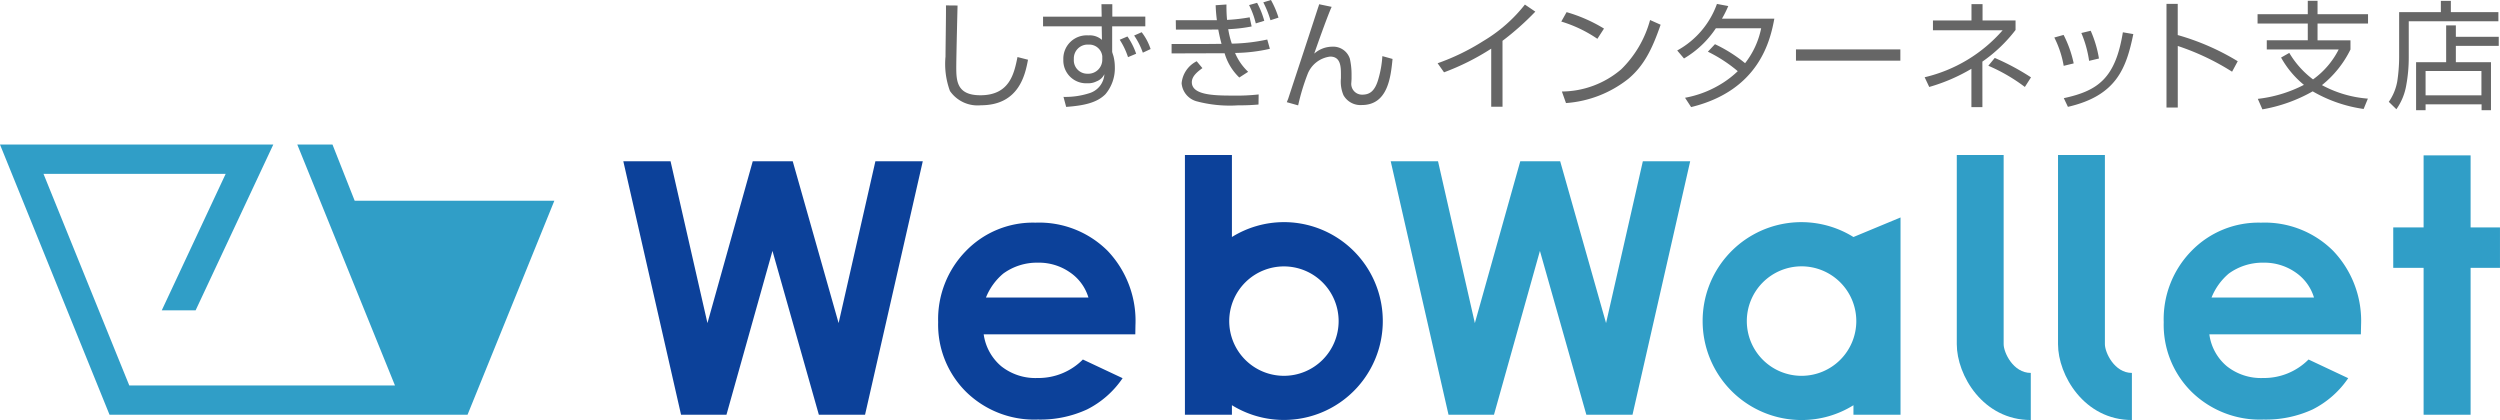 <svg xmlns="http://www.w3.org/2000/svg" width="250" height="42.002" viewBox="0 0 250 42.002">
  <g id="グループ_492" data-name="グループ 492" transform="translate(-134.189 -235.73)">
    <g id="グループ_490" data-name="グループ 490" transform="translate(134.189 250.185)">
      <g id="グループ_486" data-name="グループ 486" transform="translate(62.332 1.047)">
        <path id="パス_1173" data-name="パス 1173" d="M277.218,272.491h4.724l3.689,16.18,4.529-16.18h4l4.587,16.18,3.678-16.18h4.738l-5.772,25.344h-4.62l-4.639-16.383-4.6,16.383h-4.541Z" transform="translate(-277.218 -271.864)" fill="#0c419a"/>
        <path id="パス_1174" data-name="パス 1174" d="M353.757,293.967a6.046,6.046,0,0,1,1.734-2.4,5.727,5.727,0,0,1,3.467-1.088,5.431,5.431,0,0,1,3.2.97,4.662,4.662,0,0,1,1.847,2.515Zm14.95,2.783a10.156,10.156,0,0,0-2.779-7.45,9.691,9.691,0,0,0-7.221-2.822,9.32,9.32,0,0,0-6.952,2.832,9.753,9.753,0,0,0-2.777,7.115,9.452,9.452,0,0,0,2.783,6.962,9.732,9.732,0,0,0,7.191,2.78,11.143,11.143,0,0,0,4.915-1.012,9.383,9.383,0,0,0,3.556-3.125l-3.973-1.868a6.245,6.245,0,0,1-4.534,1.85,5.491,5.491,0,0,1-3.635-1.18,5.1,5.1,0,0,1-1.749-3.185h15.16Z" transform="translate(-317.494 -279.714)" fill="#0c419a"/>
        <path id="パス_1175" data-name="パス 1175" d="M415.109,277.774a9.858,9.858,0,0,0-5.192,1.487v-8.2h-4.7v25.971h4.7v-.952a9.891,9.891,0,1,0,5.192-18.307Zm0,15.367a5.47,5.47,0,1,1,5.479-5.467A5.468,5.468,0,0,1,415.109,293.141Z" transform="translate(-349.057 -271.062)" fill="#0c419a"/>
      </g>
      <g id="グループ_489" data-name="グループ 489" transform="translate(139.072 1.045)">
        <path id="パス_1176" data-name="パス 1176" d="M453.847,272.491h4.731l3.683,16.18,4.541-16.18h3.992l4.587,16.18,3.678-16.18h4.734l-5.767,25.344H473.41l-4.643-16.383-4.594,16.383h-4.546Z" transform="translate(-453.847 -271.862)" fill="#309ec7"/>
        <path id="パス_1177" data-name="パス 1177" d="M634.814,293.967a6.125,6.125,0,0,1,1.728-2.4,5.762,5.762,0,0,1,3.47-1.088,5.459,5.459,0,0,1,3.2.97,4.675,4.675,0,0,1,1.847,2.515Zm14.953,2.783a10.143,10.143,0,0,0-2.787-7.45,9.684,9.684,0,0,0-7.222-2.822,9.337,9.337,0,0,0-6.953,2.832,9.739,9.739,0,0,0-2.772,7.115,9.435,9.435,0,0,0,2.779,6.962,9.747,9.747,0,0,0,7.2,2.78,11.152,11.152,0,0,0,4.913-1.012,9.43,9.43,0,0,0,3.557-3.125l-3.968-1.868a6.268,6.268,0,0,1-4.535,1.85,5.486,5.486,0,0,1-3.637-1.18,5.02,5.02,0,0,1-1.746-3.185h15.152Z" transform="translate(-552.733 -279.712)" fill="#309ec7"/>
        <path id="パス_1178" data-name="パス 1178" d="M685.381,271.141h4.7v7.205h2.937v4.042h-2.937v14.689h-4.7V282.388h-3.036v-4.042h3.036Z" transform="translate(-582.093 -271.104)" fill="#309ec7"/>
        <g id="グループ_487" data-name="グループ 487" transform="translate(56.607)">
          <path id="パス_1179" data-name="パス 1179" d="M582.869,271.057v18.919c0,3.1,2.616,7.583,7.4,7.583v-4.71c-1.766,0-2.714-2.046-2.714-2.872V271.057Z" transform="translate(-582.869 -271.057)" fill="#309ec7"/>
        </g>
        <g id="グループ_488" data-name="グループ 488" transform="translate(66.73)">
          <path id="パス_1180" data-name="パス 1180" d="M605.94,271.057v18.919c0,3.1,2.621,7.583,7.388,7.583v-4.71c-1.752,0-2.7-2.046-2.7-2.872V271.057Z" transform="translate(-605.94 -271.057)" fill="#309ec7"/>
        </g>
        <path id="パス_1181" data-name="パス 1181" d="M524.941,295.661a9.892,9.892,0,0,0,9.891,9.888,9.779,9.779,0,0,0,5.19-1.481v.952h4.708V285.292l-4.708,1.956a9.871,9.871,0,0,0-15.081,8.413Zm4.418,0a5.474,5.474,0,1,1,5.473,5.467A5.472,5.472,0,0,1,529.359,295.661Z" transform="translate(-493.749 -279.046)" fill="#309ec7"/>
      </g>
      <path id="パス_1182" data-name="パス 1182" d="M169.657,274.294l-2.22-5.619h-3.519l9.744,24.033a.248.248,0,0,1,.023.059H147.118c-.63-1.545-7.265-17.914-8.579-21.16h18.217l-6.39,13.646h3.385l7.767-16.577H134.189l10.953,27.019h35.8l8.681-21.4Z" transform="translate(-134.189 -268.675)" fill="#309ec7"/>
    </g>
    <g id="グループ_491" data-name="グループ 491" transform="translate(228.736 235.731)">
      <path id="パス_1183" data-name="パス 1183" d="M353.571,236.973c0,.013-.129,5.174-.129,6.149,0,1.4.061,2.825,2.413,2.825,2.925,0,3.373-2.164,3.709-3.822l1.052.269c-.27,1.425-.87,4.553-4.705,4.553a3.358,3.358,0,0,1-3.1-1.425,7.824,7.824,0,0,1-.444-3.448c0-.809.06-4.385.044-5.113Z" transform="translate(-352.362 -236.422)" fill="#666"/>
      <path id="パス_1184" data-name="パス 1184" d="M380.523,242.278a1.4,1.4,0,0,1-1.472,1.364,1.343,1.343,0,0,1-1.37-1.457,1.378,1.378,0,0,1,1.463-1.455,1.312,1.312,0,0,1,1.38,1.16Zm-.06-4.34H374.6v.967h5.866l.023,1.354a1.828,1.828,0,0,0-1.36-.449,2.333,2.333,0,0,0-2.5,2.408,2.284,2.284,0,0,0,2.408,2.378,1.837,1.837,0,0,0,.91-.19,1.427,1.427,0,0,0,.787-.718,2.123,2.123,0,0,1-1.565,1.92,7.8,7.8,0,0,1-2.525.351l.267,1c1.8-.127,3.093-.424,3.931-1.272a4.023,4.023,0,0,0,.937-2.689,4.478,4.478,0,0,0-.139-1.118c-.021-.071-.128-.385-.128-.435V238.9h3.314v-.967h-3.3v-1.243h-1.086Zm3.447,3.705a6.929,6.929,0,0,0-.871-1.726l-.774.328a7.155,7.155,0,0,1,.831,1.739Zm1.445-.468a5.524,5.524,0,0,0-.893-1.683l-.753.331a7.233,7.233,0,0,1,.869,1.715Z" transform="translate(-364.842 -236.271)" fill="#666"/>
      <path id="パス_1185" data-name="パス 1185" d="M409.384,236.179a14.107,14.107,0,0,0,.058,1.54,17.519,17.519,0,0,0,2.259-.259l.2.915a15.051,15.051,0,0,1-2.34.272,8.273,8.273,0,0,0,.357,1.447,18.017,18.017,0,0,0,3.545-.412l.261.928a16.34,16.34,0,0,1-3.481.414,5.518,5.518,0,0,0,1.309,1.887l-.885.571a5.467,5.467,0,0,1-1.468-2.423h-1.523l-3.78.012v-.944H407.6l1.291-.012c-.128-.468-.218-.856-.329-1.434-.208,0-.343,0-.857.01h-3.376l-.013-.938h4.11c-.072-.565-.1-.914-.124-1.5Zm4.4,1.573a10.187,10.187,0,0,0-.716-1.786l.763-.235a8.956,8.956,0,0,1,.756,1.761Zm-6.806,4.789c-.437.326-1.058.782-1.058,1.407,0,1.282,2.165,1.341,4.1,1.341a20.044,20.044,0,0,0,2.582-.115l-.014,1.009c-.586.046-1.07.082-2.07.082a12.875,12.875,0,0,1-4.139-.41,2.046,2.046,0,0,1-1.48-1.8,2.745,2.745,0,0,1,1.507-2.2Zm5.337-4.471a8.387,8.387,0,0,0-.67-1.832l.8-.227a8.474,8.474,0,0,1,.718,1.8Z" transform="translate(-381.284 -235.731)" fill="#666"/>
      <path id="パス_1186" data-name="パス 1186" d="M434.654,236.955c-.444.958-1.669,4.453-1.742,4.678a2.726,2.726,0,0,1,1.8-.694,1.744,1.744,0,0,1,1.761,1.2,7.065,7.065,0,0,1,.17,1.564v.463l-.022.361a1.078,1.078,0,0,0,1.074,1.209c.686,0,1.283-.254,1.655-1.654a10.36,10.36,0,0,0,.375-2.2l1.017.282c-.177,1.81-.468,4.609-3.074,4.609a1.948,1.948,0,0,1-1.833-.986,3.478,3.478,0,0,1-.254-1.692v-.318c0-.789,0-1.849-1.073-1.849a2.779,2.779,0,0,0-2.278,1.8,21.443,21.443,0,0,0-.927,3.079l-1.132-.318c.014-.049.111-.281.123-.307,1.41-4.292,1.573-4.759,3.017-9.194.013-.01.083-.26.093-.293Z" transform="translate(-396.035 -236.271)" fill="#666"/>
      <path id="パス_1187" data-name="パス 1187" d="M471.031,246.988H469.9v-5.809a24.278,24.278,0,0,1-4.719,2.366l-.641-.907a22.3,22.3,0,0,0,4.572-2.224,15.061,15.061,0,0,0,4.157-3.644l1.041.707a27.669,27.669,0,0,1-3.282,2.919Z" transform="translate(-415.325 -236.314)" fill="#666"/>
      <path id="パス_1188" data-name="パス 1188" d="M496.331,241.163a13.136,13.136,0,0,0-3.609-1.726l.53-.941a15.26,15.26,0,0,1,3.74,1.643Zm-3.549,5.269a9.234,9.234,0,0,0,5.938-2.224,10.854,10.854,0,0,0,2.88-4.926l1.055.471c-.836,2.42-1.657,4.089-3.216,5.4a11.33,11.33,0,0,1-6.247,2.434Z" transform="translate(-431.14 -237.282)" fill="#666"/>
      <path id="パス_1189" data-name="パス 1189" d="M522.919,240.642a14.459,14.459,0,0,1,3.013,1.9,8.312,8.312,0,0,0,1.607-3.493H523.01a9.752,9.752,0,0,1-3.187,3.022l-.679-.8a8.612,8.612,0,0,0,3.973-4.655l1.133.212a11.142,11.142,0,0,1-.63,1.261h5.237c-.393,2.105-1.471,7.167-8.322,8.842l-.608-.931a10.551,10.551,0,0,0,3.788-1.493,9.609,9.609,0,0,0,1.484-1.166,14.509,14.509,0,0,0-2.988-1.949Z" transform="translate(-445.97 -236.224)" fill="#666"/>
      <path id="パス_1190" data-name="パス 1190" d="M556.65,246.986v1.126H546.211v-1.126Z" transform="translate(-461.161 -242.048)" fill="#666"/>
      <path id="パス_1191" data-name="パス 1191" d="M581.31,246.966h-1.1v-3.832a17.831,17.831,0,0,1-4.218,1.817l-.458-.971a14.87,14.87,0,0,0,7.8-4.7h-6.969V238.3h3.852v-1.634h1.107V238.3h3.3v.953a14.74,14.74,0,0,1-3.317,3.163Zm4.245-2.015a17.4,17.4,0,0,0-3.653-2.122l.643-.781a23.8,23.8,0,0,1,3.624,1.943Z" transform="translate(-477.616 -236.256)" fill="#666"/>
      <path id="パス_1192" data-name="パス 1192" d="M606.034,246.253a10.074,10.074,0,0,0-.938-2.833l.928-.259a11.308,11.308,0,0,1,1.01,2.847Zm2.541-.5a11.213,11.213,0,0,0-.777-2.784l.936-.224a11.455,11.455,0,0,1,.826,2.775Zm-2.53,3.732c3.435-.742,5.163-2,5.906-6.587l1.045.179c-.7,3.384-1.659,6.157-6.54,7.276Z" transform="translate(-494.211 -239.67)" fill="#666"/>
      <path id="パス_1193" data-name="パス 1193" d="M631.781,236.61v3.119a24.11,24.11,0,0,1,6,2.618l-.565,1.046a24.6,24.6,0,0,0-5.431-2.574v6.16h-1.128V236.61Z" transform="translate(-508.555 -236.224)" fill="#666"/>
      <path id="パス_1194" data-name="パス 1194" d="M662.026,246.732a14.048,14.048,0,0,1-5.095-1.761,15.509,15.509,0,0,1-5.029,1.8l-.459-1.049a13.292,13.292,0,0,0,4.611-1.4,9.455,9.455,0,0,1-2.284-2.73l.821-.467a9.1,9.1,0,0,0,2.374,2.652,8.228,8.228,0,0,0,2.565-2.994H652.34v-.917h4.1V238.19h-5.022v-.931h5.022v-1.34h.976v1.34h5.049v.931h-5.049v1.679h3.293v.917a10.466,10.466,0,0,1-2.853,3.562,11.48,11.48,0,0,0,4.594,1.351Z" transform="translate(-520.209 -235.837)" fill="#666"/>
      <path id="パス_1195" data-name="パス 1195" d="M690.595,245.371H685.01v-2.434h5.585Zm-8.229-8.322v4.525a16.366,16.366,0,0,1-.186,2.389,5.144,5.144,0,0,1-.848,2.057l.758.74a5.838,5.838,0,0,0,.991-2.421,15.239,15.239,0,0,0,.246-2.743v-3.631h8.964v-.915h-4.753v-1.13h-1v1.13Zm1.694,5.006v4.8h.95v-.586h5.6v.586h.94v-4.8h-3.513v-1.632h4.289v-.907h-4.289v-1.141h-.97v3.68Z" transform="translate(-536.999 -235.837)" fill="#666"/>
    </g>
  </g>
</svg>
